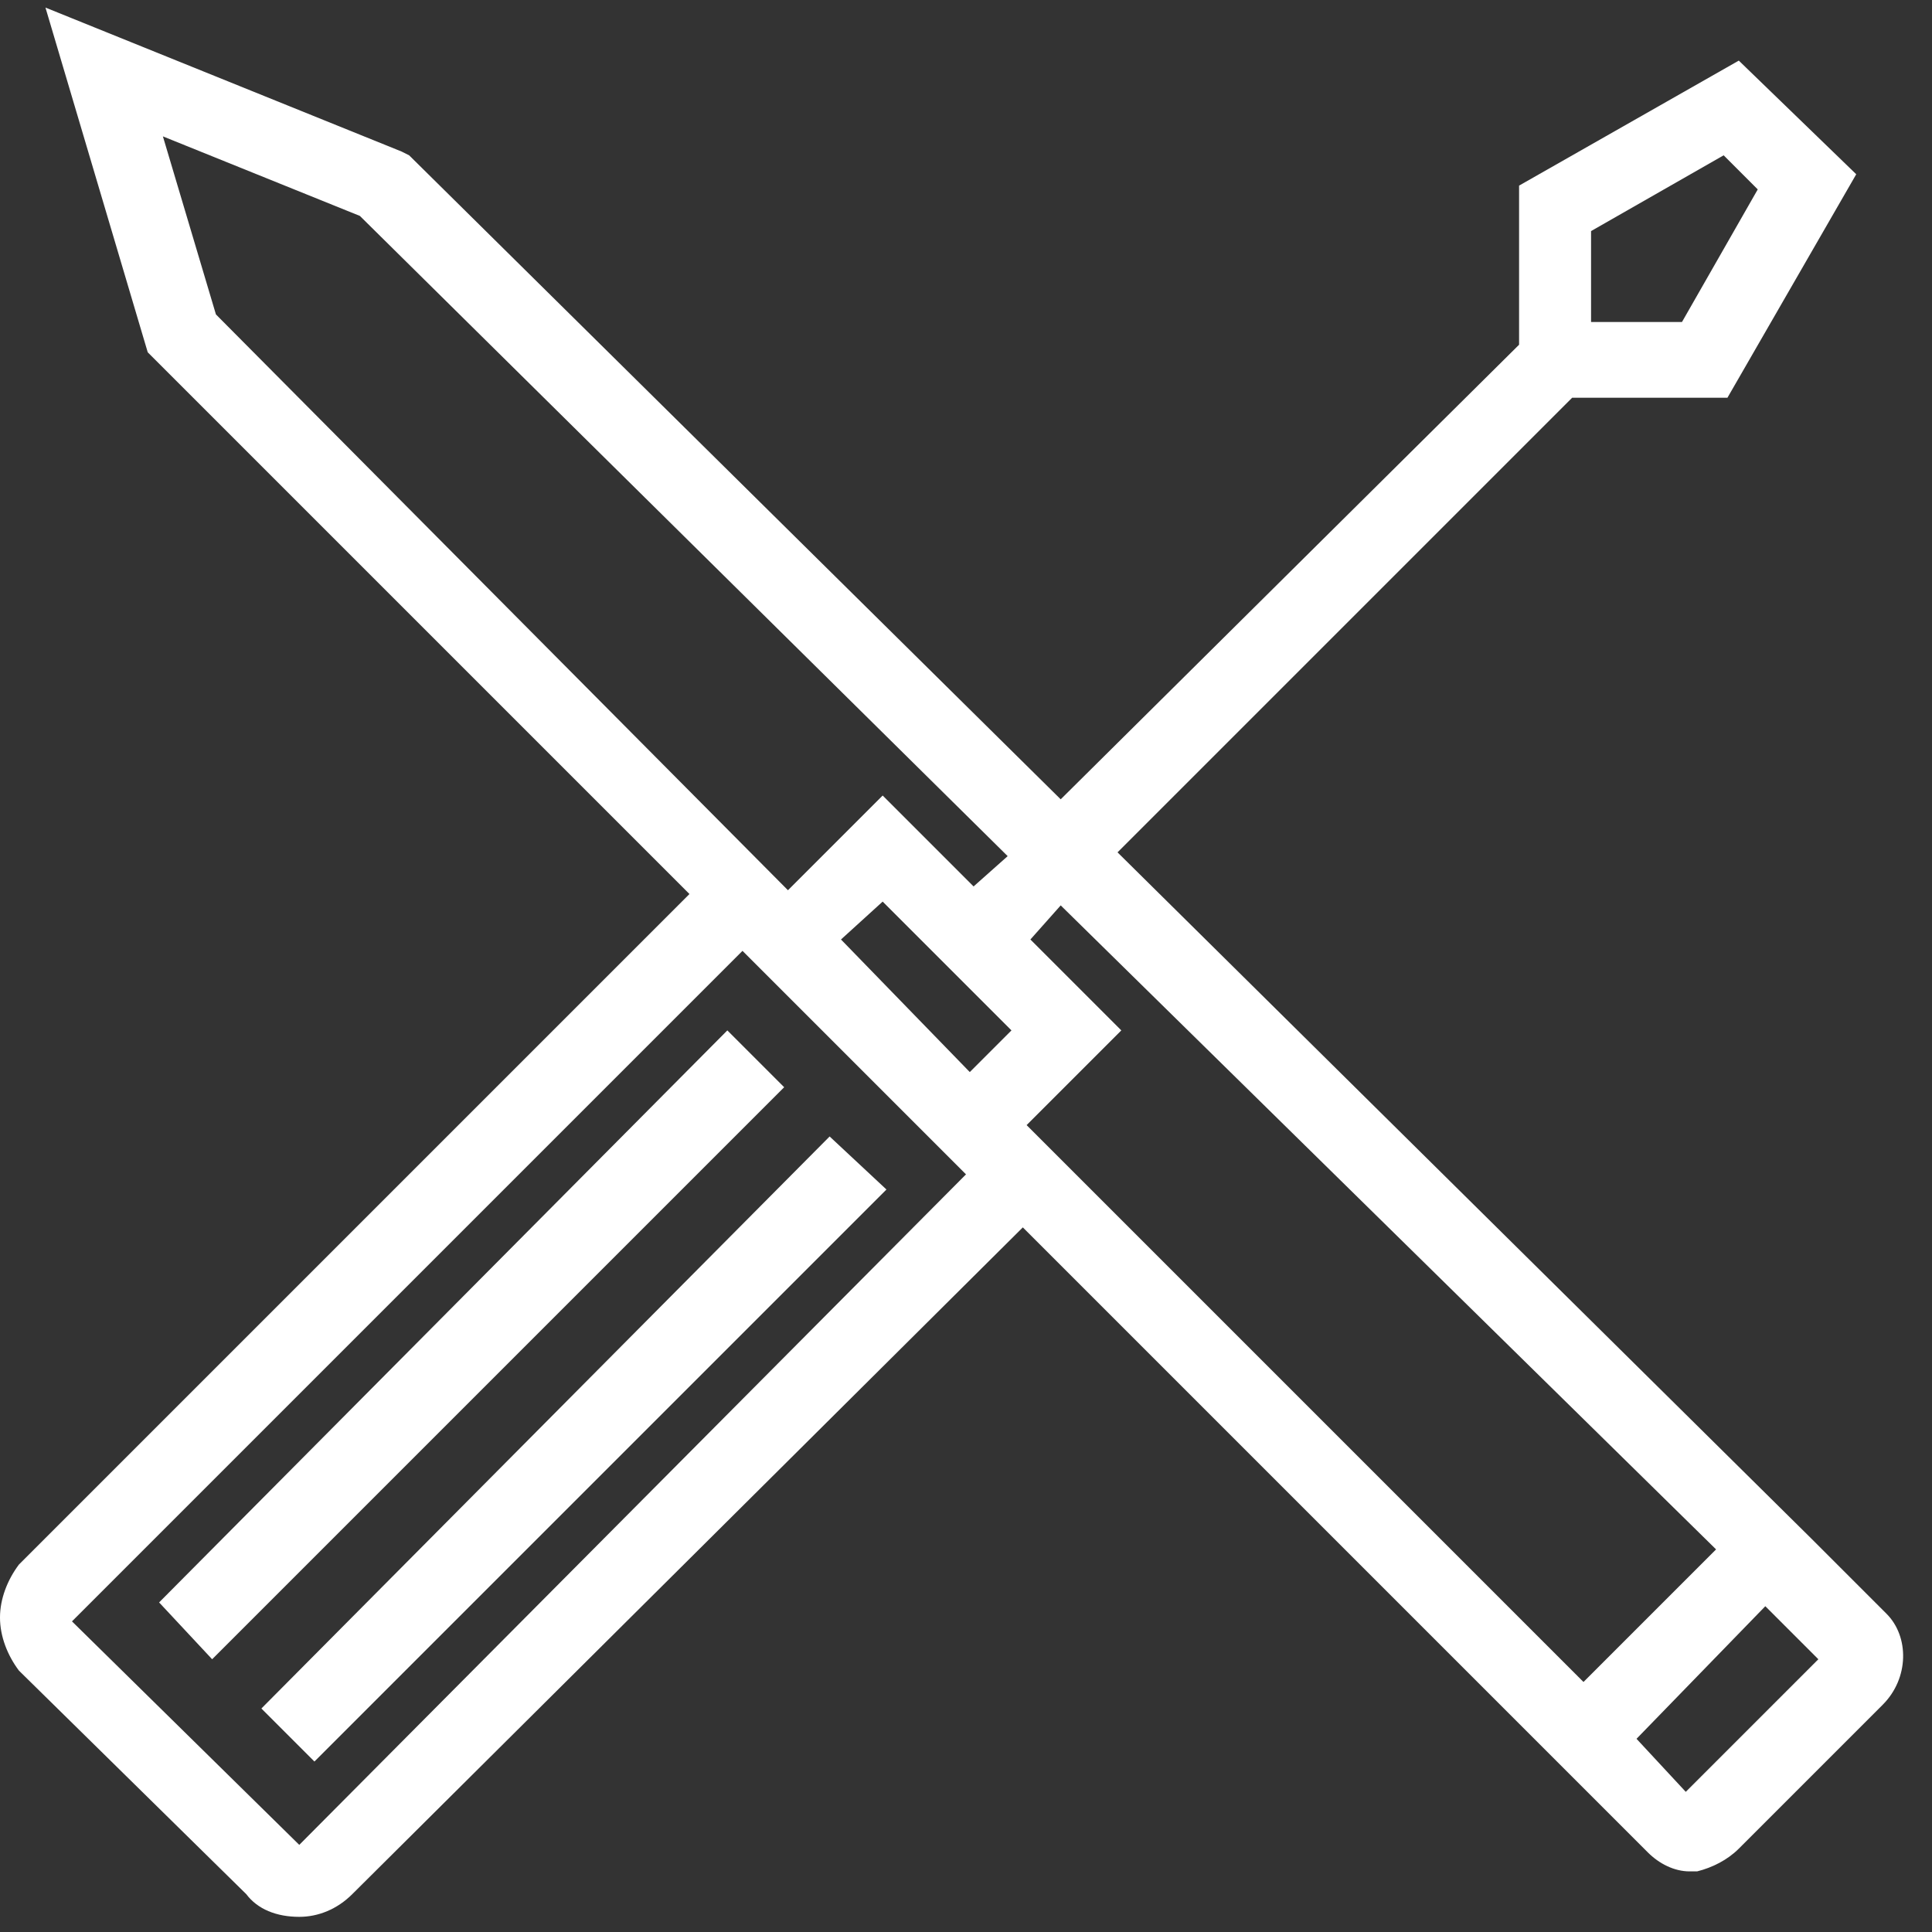 <svg version="1.2" xmlns="http://www.w3.org/2000/svg" viewBox="0 0 51 51" width="51" height="51" fill="#fff"><rect x="0" y="0" width="51" height="51" fill="#333333" stroke="none"/><path id="-e-icon-warranty" fill-rule="evenodd" class="s0" d="m49.7 45l-3.8 3.8c-0.3 0.3-0.7 0.5-1.1 0.6q-0.1 0-0.2 0c-0.4 0-0.8-0.2-1.1-0.5l-2-2 0.2-0.1-0.2 0.1-14.5-14.5-17.7 17.6c-0.4 0.4-0.9 0.6-1.4 0.6q0 0 0 0c-0.6 0-1.1-0.2-1.4-0.6l-6-5.9c-0.3-0.4-0.5-0.9-0.5-1.4 0-0.5 0.2-1 0.5-1.4l17.7-17.7-14.3-14.3-2.7-9.1 9.4 3.8 0.2 0.1 17.2 17 12.1-12v-4.2l5.8-3.3 3.1 3-3.4 5.9h-4.1l-12 12 18.3 18.1-0.3 0.3 0.3-0.3 2 2c0.6 0.6 0.6 1.7-0.1 2.4zm-21.7-21.1l-0.8 0.9 2.4 2.4-2.5 2.5q0 0 0 0l14.7 14.7 3.5-3.5zm-4.7-0.1l-1.1 1 3.4 3.5 1.1-1.1zm18.7-15.3h2.4l2-3.5-0.9-0.9-3.5 2zm-36.3-0.2l15.1 15.2q0 0 0 0l2.5-2.5 2.4 2.4 0.9-0.8-17.1-16.9-5.2-2.1zm19.8 22.7l-5.9-5.9-17.7 17.7 6 5.9zm22.5 12.8l-1.4-1.4-3.4 3.5 1.3 1.4zm-27.3-15.1l-15.1 15.1-1.4-1.5 15-15.1zm-13.8 16.4l15-15.1 1.5 1.4-15.1 15.1z"/></svg>